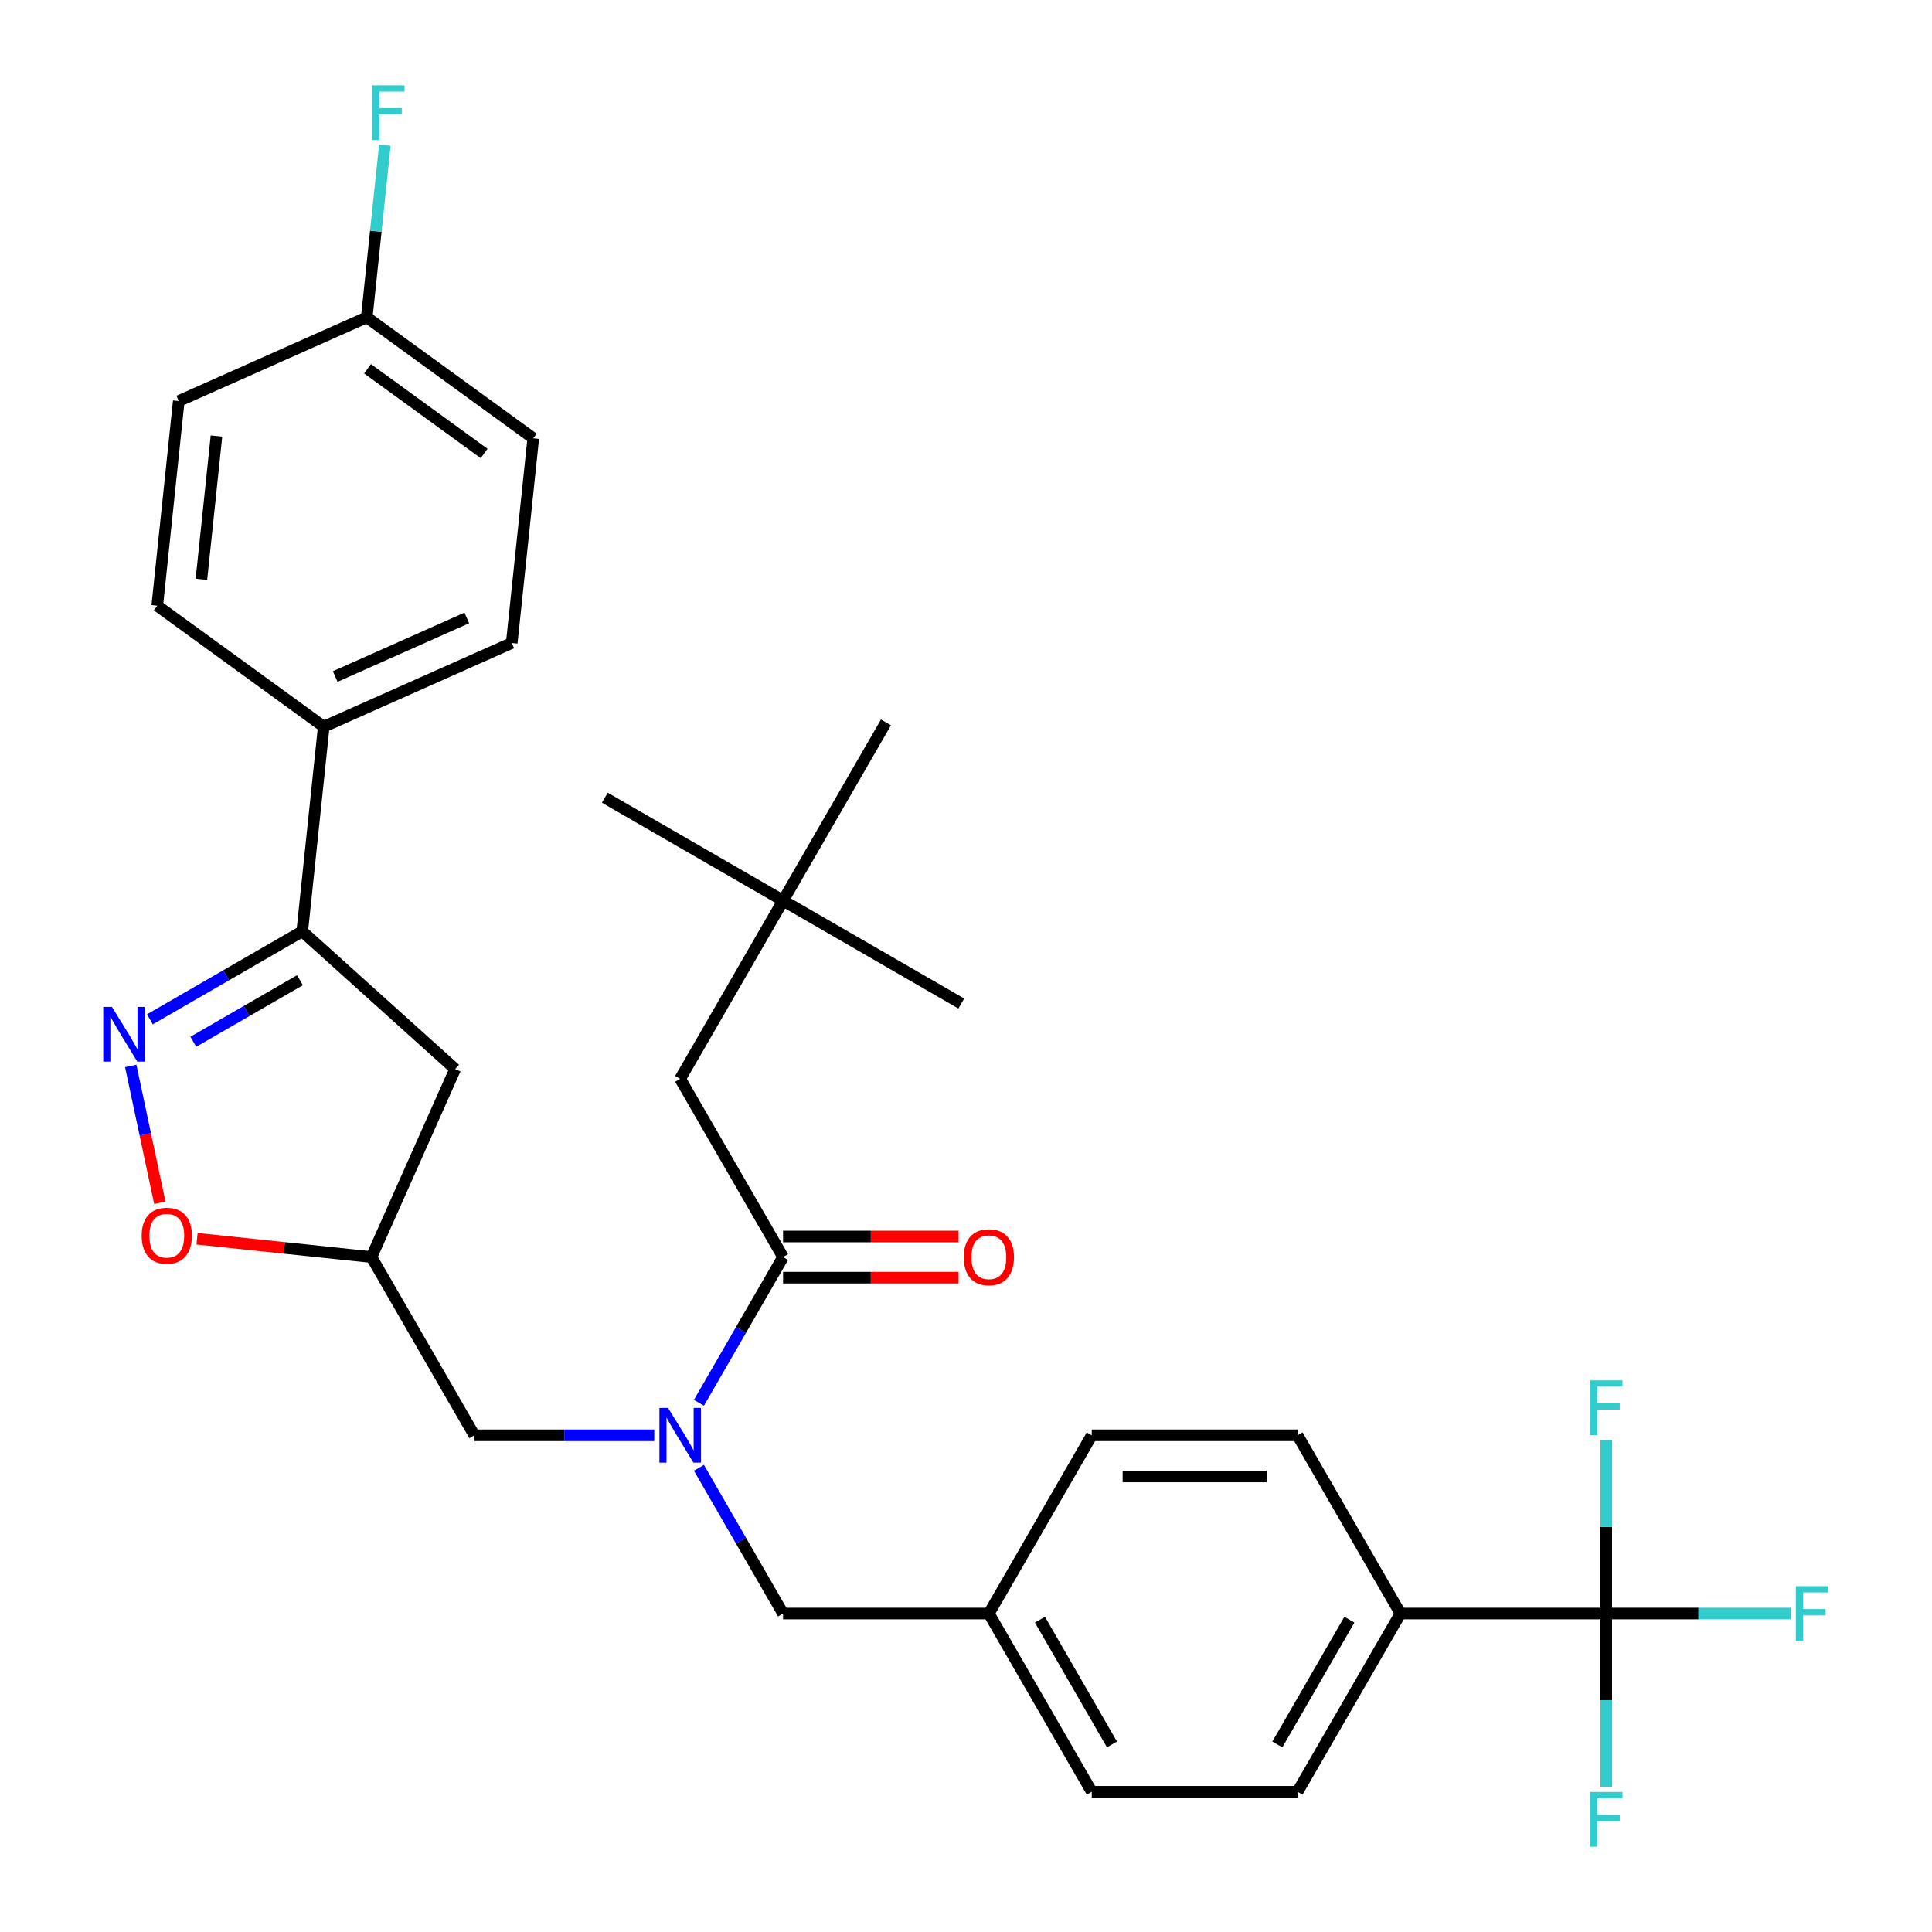 <?xml version='1.0' encoding='iso-8859-1'?>
<svg version='1.1' baseProfile='full'
              xmlns='http://www.w3.org/2000/svg'
                      xmlns:rdkit='http://www.rdkit.org/xml'
                      xmlns:xlink='http://www.w3.org/1999/xlink'
                  xml:space='preserve'
width='1000px' height='1000px' viewBox='0 0 1000 1000'>
<!-- END OF HEADER -->
<rect style='opacity:1.0;fill:#FFFFFF;stroke:none' width='1000' height='1000' x='0' y='0'> </rect>
<path class='bond-0' d='M 405.314,466.159 L 352.053,558.409' style='fill:none;fill-rule:evenodd;stroke:#000000;stroke-width:6px;stroke-linecap:butt;stroke-linejoin:miter;stroke-opacity:1' />
<path class='bond-1' d='M 405.314,466.159 L 313.063,412.898' style='fill:none;fill-rule:evenodd;stroke:#000000;stroke-width:6px;stroke-linecap:butt;stroke-linejoin:miter;stroke-opacity:1' />
<path class='bond-2' d='M 405.314,466.159 L 497.564,519.42' style='fill:none;fill-rule:evenodd;stroke:#000000;stroke-width:6px;stroke-linecap:butt;stroke-linejoin:miter;stroke-opacity:1' />
<path class='bond-3' d='M 405.314,466.159 L 458.575,373.908' style='fill:none;fill-rule:evenodd;stroke:#000000;stroke-width:6px;stroke-linecap:butt;stroke-linejoin:miter;stroke-opacity:1' />
<path class='bond-4' d='M 338.65,742.91 L 292.09,742.91' style='fill:none;fill-rule:evenodd;stroke:#0000FF;stroke-width:6px;stroke-linecap:butt;stroke-linejoin:miter;stroke-opacity:1' />
<path class='bond-4' d='M 292.09,742.91 L 245.531,742.91' style='fill:none;fill-rule:evenodd;stroke:#000000;stroke-width:6px;stroke-linecap:butt;stroke-linejoin:miter;stroke-opacity:1' />
<path class='bond-5' d='M 361.766,726.087 L 383.54,688.374' style='fill:none;fill-rule:evenodd;stroke:#0000FF;stroke-width:6px;stroke-linecap:butt;stroke-linejoin:miter;stroke-opacity:1' />
<path class='bond-5' d='M 383.54,688.374 L 405.314,650.66' style='fill:none;fill-rule:evenodd;stroke:#000000;stroke-width:6px;stroke-linecap:butt;stroke-linejoin:miter;stroke-opacity:1' />
<path class='bond-6' d='M 361.766,759.733 L 383.54,797.447' style='fill:none;fill-rule:evenodd;stroke:#0000FF;stroke-width:6px;stroke-linecap:butt;stroke-linejoin:miter;stroke-opacity:1' />
<path class='bond-6' d='M 383.54,797.447 L 405.314,835.161' style='fill:none;fill-rule:evenodd;stroke:#000000;stroke-width:6px;stroke-linecap:butt;stroke-linejoin:miter;stroke-opacity:1' />
<path class='bond-7' d='M 405.314,661.312 L 450.743,661.312' style='fill:none;fill-rule:evenodd;stroke:#000000;stroke-width:6px;stroke-linecap:butt;stroke-linejoin:miter;stroke-opacity:1' />
<path class='bond-7' d='M 450.743,661.312 L 496.172,661.312' style='fill:none;fill-rule:evenodd;stroke:#FF0000;stroke-width:6px;stroke-linecap:butt;stroke-linejoin:miter;stroke-opacity:1' />
<path class='bond-7' d='M 405.314,640.008 L 450.743,640.008' style='fill:none;fill-rule:evenodd;stroke:#000000;stroke-width:6px;stroke-linecap:butt;stroke-linejoin:miter;stroke-opacity:1' />
<path class='bond-7' d='M 450.743,640.008 L 496.172,640.008' style='fill:none;fill-rule:evenodd;stroke:#FF0000;stroke-width:6px;stroke-linecap:butt;stroke-linejoin:miter;stroke-opacity:1' />
<path class='bond-8' d='M 405.314,650.66 L 352.053,558.409' style='fill:none;fill-rule:evenodd;stroke:#000000;stroke-width:6px;stroke-linecap:butt;stroke-linejoin:miter;stroke-opacity:1' />
<path class='bond-9' d='M 156.435,482.07 L 235.596,553.347' style='fill:none;fill-rule:evenodd;stroke:#000000;stroke-width:6px;stroke-linecap:butt;stroke-linejoin:miter;stroke-opacity:1' />
<path class='bond-10' d='M 156.435,482.07 L 117.012,504.832' style='fill:none;fill-rule:evenodd;stroke:#000000;stroke-width:6px;stroke-linecap:butt;stroke-linejoin:miter;stroke-opacity:1' />
<path class='bond-10' d='M 117.012,504.832 L 77.588,527.593' style='fill:none;fill-rule:evenodd;stroke:#0000FF;stroke-width:6px;stroke-linecap:butt;stroke-linejoin:miter;stroke-opacity:1' />
<path class='bond-10' d='M 155.26,507.349 L 127.664,523.282' style='fill:none;fill-rule:evenodd;stroke:#000000;stroke-width:6px;stroke-linecap:butt;stroke-linejoin:miter;stroke-opacity:1' />
<path class='bond-10' d='M 127.664,523.282 L 100.067,539.215' style='fill:none;fill-rule:evenodd;stroke:#0000FF;stroke-width:6px;stroke-linecap:butt;stroke-linejoin:miter;stroke-opacity:1' />
<path class='bond-11' d='M 156.435,482.07 L 167.57,376.132' style='fill:none;fill-rule:evenodd;stroke:#000000;stroke-width:6px;stroke-linecap:butt;stroke-linejoin:miter;stroke-opacity:1' />
<path class='bond-12' d='M 235.596,553.347 L 192.27,650.66' style='fill:none;fill-rule:evenodd;stroke:#000000;stroke-width:6px;stroke-linecap:butt;stroke-linejoin:miter;stroke-opacity:1' />
<path class='bond-13' d='M 192.27,650.66 L 147.133,645.916' style='fill:none;fill-rule:evenodd;stroke:#000000;stroke-width:6px;stroke-linecap:butt;stroke-linejoin:miter;stroke-opacity:1' />
<path class='bond-13' d='M 147.133,645.916 L 101.995,641.171' style='fill:none;fill-rule:evenodd;stroke:#FF0000;stroke-width:6px;stroke-linecap:butt;stroke-linejoin:miter;stroke-opacity:1' />
<path class='bond-14' d='M 192.27,650.66 L 245.531,742.91' style='fill:none;fill-rule:evenodd;stroke:#000000;stroke-width:6px;stroke-linecap:butt;stroke-linejoin:miter;stroke-opacity:1' />
<path class='bond-15' d='M 82.722,622.542 L 75.195,587.131' style='fill:none;fill-rule:evenodd;stroke:#FF0000;stroke-width:6px;stroke-linecap:butt;stroke-linejoin:miter;stroke-opacity:1' />
<path class='bond-15' d='M 75.195,587.131 L 67.668,551.72' style='fill:none;fill-rule:evenodd;stroke:#0000FF;stroke-width:6px;stroke-linecap:butt;stroke-linejoin:miter;stroke-opacity:1' />
<path class='bond-16' d='M 831.401,835.161 L 724.879,835.161' style='fill:none;fill-rule:evenodd;stroke:#000000;stroke-width:6px;stroke-linecap:butt;stroke-linejoin:miter;stroke-opacity:1' />
<path class='bond-17' d='M 831.401,835.161 L 879.12,835.161' style='fill:none;fill-rule:evenodd;stroke:#000000;stroke-width:6px;stroke-linecap:butt;stroke-linejoin:miter;stroke-opacity:1' />
<path class='bond-17' d='M 879.12,835.161 L 926.84,835.161' style='fill:none;fill-rule:evenodd;stroke:#33CCCC;stroke-width:6px;stroke-linecap:butt;stroke-linejoin:miter;stroke-opacity:1' />
<path class='bond-18' d='M 831.401,835.161 L 831.401,880.01' style='fill:none;fill-rule:evenodd;stroke:#000000;stroke-width:6px;stroke-linecap:butt;stroke-linejoin:miter;stroke-opacity:1' />
<path class='bond-18' d='M 831.401,880.01 L 831.401,924.86' style='fill:none;fill-rule:evenodd;stroke:#33CCCC;stroke-width:6px;stroke-linecap:butt;stroke-linejoin:miter;stroke-opacity:1' />
<path class='bond-19' d='M 831.401,835.161 L 831.401,790.312' style='fill:none;fill-rule:evenodd;stroke:#000000;stroke-width:6px;stroke-linecap:butt;stroke-linejoin:miter;stroke-opacity:1' />
<path class='bond-19' d='M 831.401,790.312 L 831.401,745.462' style='fill:none;fill-rule:evenodd;stroke:#33CCCC;stroke-width:6px;stroke-linecap:butt;stroke-linejoin:miter;stroke-opacity:1' />
<path class='bond-20' d='M 724.879,835.161 L 671.618,927.412' style='fill:none;fill-rule:evenodd;stroke:#000000;stroke-width:6px;stroke-linecap:butt;stroke-linejoin:miter;stroke-opacity:1' />
<path class='bond-20' d='M 698.44,838.346 L 661.157,902.922' style='fill:none;fill-rule:evenodd;stroke:#000000;stroke-width:6px;stroke-linecap:butt;stroke-linejoin:miter;stroke-opacity:1' />
<path class='bond-21' d='M 724.879,835.161 L 671.618,742.91' style='fill:none;fill-rule:evenodd;stroke:#000000;stroke-width:6px;stroke-linecap:butt;stroke-linejoin:miter;stroke-opacity:1' />
<path class='bond-22' d='M 189.839,164.256 L 276.017,226.867' style='fill:none;fill-rule:evenodd;stroke:#000000;stroke-width:6px;stroke-linecap:butt;stroke-linejoin:miter;stroke-opacity:1' />
<path class='bond-22' d='M 190.243,190.883 L 250.568,234.711' style='fill:none;fill-rule:evenodd;stroke:#000000;stroke-width:6px;stroke-linecap:butt;stroke-linejoin:miter;stroke-opacity:1' />
<path class='bond-23' d='M 189.839,164.256 L 194.522,119.698' style='fill:none;fill-rule:evenodd;stroke:#000000;stroke-width:6px;stroke-linecap:butt;stroke-linejoin:miter;stroke-opacity:1' />
<path class='bond-23' d='M 194.522,119.698 L 199.205,75.14' style='fill:none;fill-rule:evenodd;stroke:#33CCCC;stroke-width:6px;stroke-linecap:butt;stroke-linejoin:miter;stroke-opacity:1' />
<path class='bond-24' d='M 189.839,164.256 L 92.526,207.582' style='fill:none;fill-rule:evenodd;stroke:#000000;stroke-width:6px;stroke-linecap:butt;stroke-linejoin:miter;stroke-opacity:1' />
<path class='bond-25' d='M 167.57,376.132 L 264.882,332.806' style='fill:none;fill-rule:evenodd;stroke:#000000;stroke-width:6px;stroke-linecap:butt;stroke-linejoin:miter;stroke-opacity:1' />
<path class='bond-25' d='M 173.501,350.171 L 241.62,319.842' style='fill:none;fill-rule:evenodd;stroke:#000000;stroke-width:6px;stroke-linecap:butt;stroke-linejoin:miter;stroke-opacity:1' />
<path class='bond-26' d='M 167.57,376.132 L 81.392,313.52' style='fill:none;fill-rule:evenodd;stroke:#000000;stroke-width:6px;stroke-linecap:butt;stroke-linejoin:miter;stroke-opacity:1' />
<path class='bond-27' d='M 276.017,226.867 L 264.882,332.806' style='fill:none;fill-rule:evenodd;stroke:#000000;stroke-width:6px;stroke-linecap:butt;stroke-linejoin:miter;stroke-opacity:1' />
<path class='bond-28' d='M 92.526,207.582 L 81.392,313.52' style='fill:none;fill-rule:evenodd;stroke:#000000;stroke-width:6px;stroke-linecap:butt;stroke-linejoin:miter;stroke-opacity:1' />
<path class='bond-28' d='M 112.044,225.699 L 104.25,299.856' style='fill:none;fill-rule:evenodd;stroke:#000000;stroke-width:6px;stroke-linecap:butt;stroke-linejoin:miter;stroke-opacity:1' />
<path class='bond-29' d='M 671.618,927.412 L 565.096,927.412' style='fill:none;fill-rule:evenodd;stroke:#000000;stroke-width:6px;stroke-linecap:butt;stroke-linejoin:miter;stroke-opacity:1' />
<path class='bond-30' d='M 671.618,742.91 L 565.096,742.91' style='fill:none;fill-rule:evenodd;stroke:#000000;stroke-width:6px;stroke-linecap:butt;stroke-linejoin:miter;stroke-opacity:1' />
<path class='bond-30' d='M 655.64,764.215 L 581.075,764.215' style='fill:none;fill-rule:evenodd;stroke:#000000;stroke-width:6px;stroke-linecap:butt;stroke-linejoin:miter;stroke-opacity:1' />
<path class='bond-31' d='M 565.096,742.91 L 511.836,835.161' style='fill:none;fill-rule:evenodd;stroke:#000000;stroke-width:6px;stroke-linecap:butt;stroke-linejoin:miter;stroke-opacity:1' />
<path class='bond-32' d='M 565.096,927.412 L 511.836,835.161' style='fill:none;fill-rule:evenodd;stroke:#000000;stroke-width:6px;stroke-linecap:butt;stroke-linejoin:miter;stroke-opacity:1' />
<path class='bond-32' d='M 575.557,902.922 L 538.275,838.346' style='fill:none;fill-rule:evenodd;stroke:#000000;stroke-width:6px;stroke-linecap:butt;stroke-linejoin:miter;stroke-opacity:1' />
<path class='bond-33' d='M 511.836,835.161 L 405.314,835.161' style='fill:none;fill-rule:evenodd;stroke:#000000;stroke-width:6px;stroke-linecap:butt;stroke-linejoin:miter;stroke-opacity:1' />
<path  class='atom-1' d='M 345.793 728.75
L 355.073 743.75
Q 355.993 745.23, 357.473 747.91
Q 358.953 750.59, 359.033 750.75
L 359.033 728.75
L 362.793 728.75
L 362.793 757.07
L 358.913 757.07
L 348.953 740.67
Q 347.793 738.75, 346.553 736.55
Q 345.353 734.35, 344.993 733.67
L 344.993 757.07
L 341.313 757.07
L 341.313 728.75
L 345.793 728.75
' fill='#0000FF'/>
<path  class='atom-3' d='M 498.836 650.74
Q 498.836 643.94, 502.196 640.14
Q 505.556 636.34, 511.836 636.34
Q 518.116 636.34, 521.476 640.14
Q 524.836 643.94, 524.836 650.74
Q 524.836 657.62, 521.436 661.54
Q 518.036 665.42, 511.836 665.42
Q 505.596 665.42, 502.196 661.54
Q 498.836 657.66, 498.836 650.74
M 511.836 662.22
Q 516.156 662.22, 518.476 659.34
Q 520.836 656.42, 520.836 650.74
Q 520.836 645.18, 518.476 642.38
Q 516.156 639.54, 511.836 639.54
Q 507.516 639.54, 505.156 642.34
Q 502.836 645.14, 502.836 650.74
Q 502.836 656.46, 505.156 659.34
Q 507.516 662.22, 511.836 662.22
' fill='#FF0000'/>
<path  class='atom-9' d='M 73.332 639.605
Q 73.332 632.805, 76.692 629.005
Q 80.052 625.205, 86.332 625.205
Q 92.612 625.205, 95.972 629.005
Q 99.332 632.805, 99.332 639.605
Q 99.332 646.485, 95.932 650.405
Q 92.532 654.285, 86.332 654.285
Q 80.092 654.285, 76.692 650.405
Q 73.332 646.525, 73.332 639.605
M 86.332 651.085
Q 90.652 651.085, 92.972 648.205
Q 95.332 645.285, 95.332 639.605
Q 95.332 634.045, 92.972 631.245
Q 90.652 628.405, 86.332 628.405
Q 82.012 628.405, 79.652 631.205
Q 77.332 634.005, 77.332 639.605
Q 77.332 645.325, 79.652 648.205
Q 82.012 651.085, 86.332 651.085
' fill='#FF0000'/>
<path  class='atom-10' d='M 57.925 521.171
L 67.205 536.171
Q 68.125 537.651, 69.605 540.331
Q 71.085 543.011, 71.165 543.171
L 71.165 521.171
L 74.925 521.171
L 74.925 549.491
L 71.045 549.491
L 61.085 533.091
Q 59.925 531.171, 58.685 528.971
Q 57.485 526.771, 57.125 526.091
L 57.125 549.491
L 53.445 549.491
L 53.445 521.171
L 57.925 521.171
' fill='#0000FF'/>
<path  class='atom-16' d='M 192.554 44.157
L 209.394 44.157
L 209.394 47.397
L 196.354 47.397
L 196.354 55.997
L 207.954 55.997
L 207.954 59.277
L 196.354 59.277
L 196.354 72.477
L 192.554 72.477
L 192.554 44.157
' fill='#33CCCC'/>
<path  class='atom-21' d='M 929.503 821.001
L 946.343 821.001
L 946.343 824.241
L 933.303 824.241
L 933.303 832.841
L 944.903 832.841
L 944.903 836.121
L 933.303 836.121
L 933.303 849.321
L 929.503 849.321
L 929.503 821.001
' fill='#33CCCC'/>
<path  class='atom-22' d='M 822.981 927.523
L 839.821 927.523
L 839.821 930.763
L 826.781 930.763
L 826.781 939.363
L 838.381 939.363
L 838.381 942.643
L 826.781 942.643
L 826.781 955.843
L 822.981 955.843
L 822.981 927.523
' fill='#33CCCC'/>
<path  class='atom-23' d='M 822.981 714.479
L 839.821 714.479
L 839.821 717.719
L 826.781 717.719
L 826.781 726.319
L 838.381 726.319
L 838.381 729.599
L 826.781 729.599
L 826.781 742.799
L 822.981 742.799
L 822.981 714.479
' fill='#33CCCC'/>
</svg>
